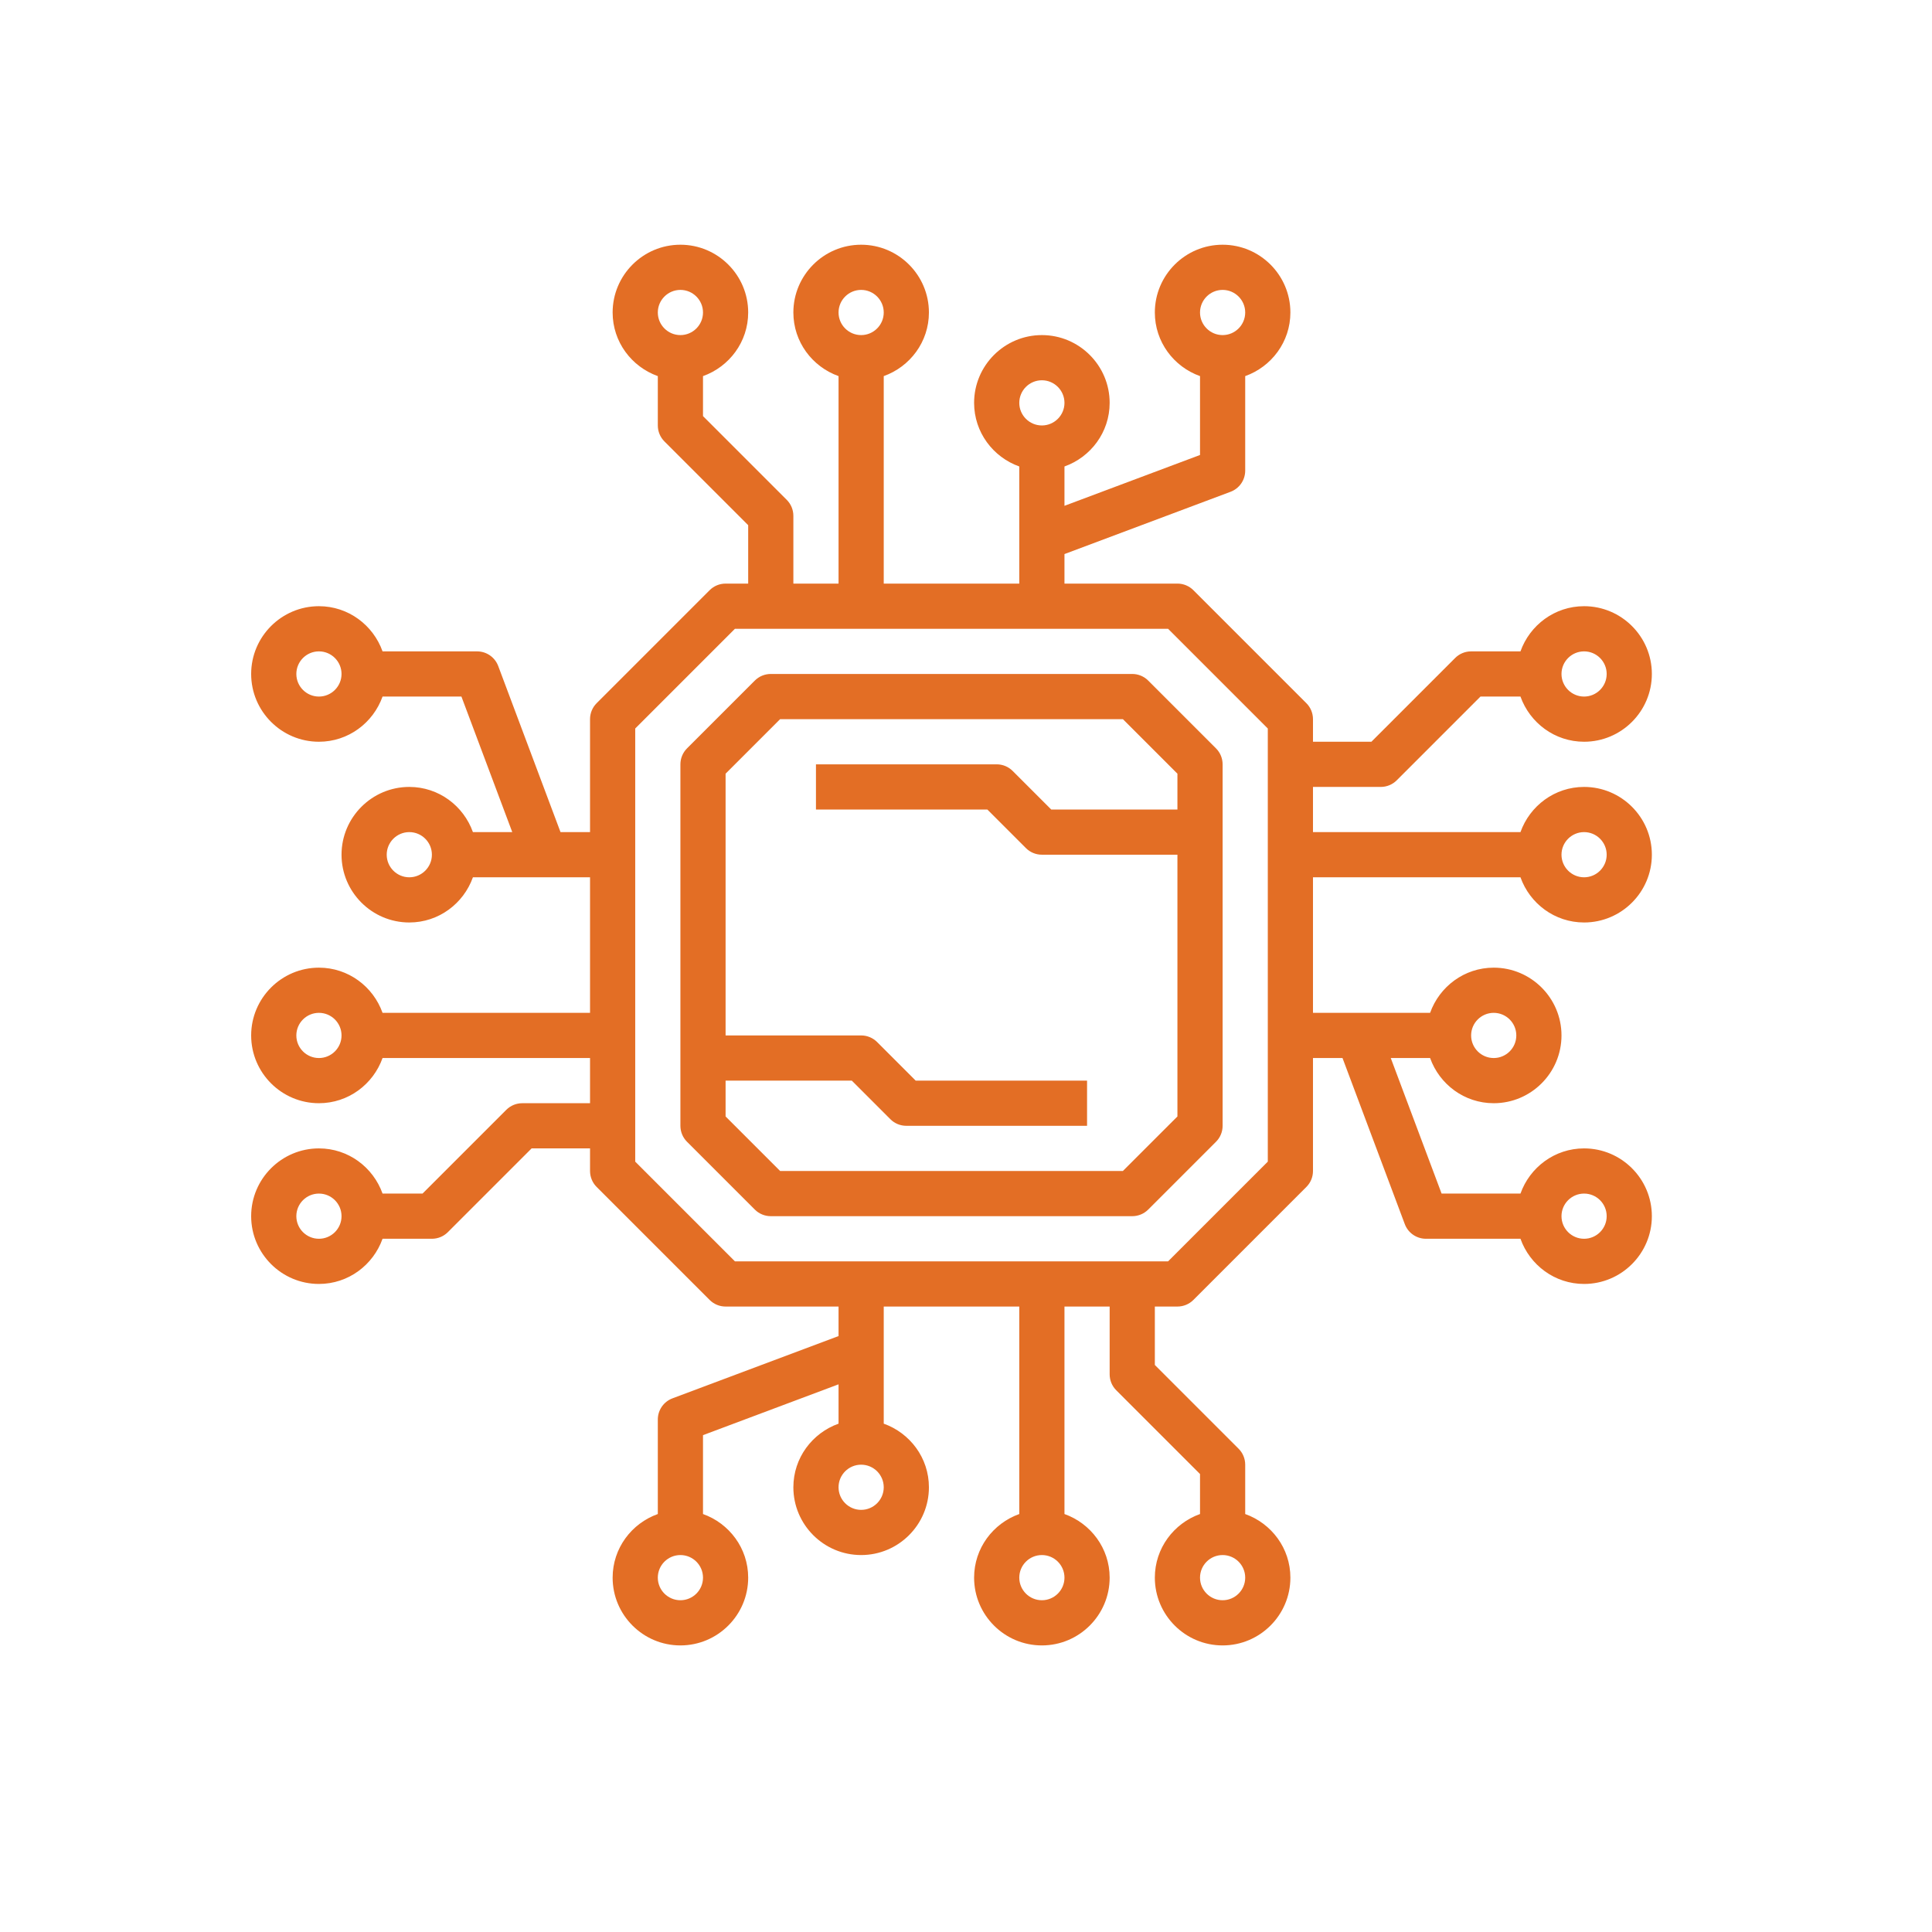 <svg width="600" height="600" viewBox="0 0 600 600" fill="none" xmlns="http://www.w3.org/2000/svg">
<path d="M407.758 272.452H472.195C475.1 280.599 482.818 286.484 491.952 286.484C503.555 286.484 513 277.038 513 265.435C513 253.833 503.555 244.387 491.952 244.387C482.818 244.387 475.1 250.272 472.195 258.419H407.758V244.387H428.806C430.674 244.387 432.455 243.65 433.767 242.331L459.776 216.323H472.194C475.1 224.47 482.818 230.355 491.952 230.355C503.555 230.355 513 220.909 513 209.306C513 197.704 503.555 188.258 491.952 188.258C482.818 188.258 475.1 194.143 472.195 202.29H456.871C455.004 202.29 453.223 203.027 451.911 204.346L425.902 230.355H407.758V223.339C407.758 221.479 407.021 219.69 405.702 218.378L370.622 183.298C369.971 182.645 369.198 182.127 368.347 181.774C367.496 181.421 366.583 181.24 365.661 181.242H330.581V172.071L382.163 152.728C383.499 152.226 384.65 151.328 385.462 150.155C386.274 148.982 386.71 147.588 386.71 146.161V116.805C394.857 113.9 400.742 106.182 400.742 97.048C400.742 85.445 391.296 76 379.694 76C368.091 76 358.645 85.445 358.645 97.048C358.645 106.182 364.53 113.9 372.677 116.805V141.3L330.581 157.086V144.869C338.728 141.965 344.613 134.246 344.613 125.113C344.613 113.51 335.167 104.065 323.565 104.065C311.962 104.065 302.516 113.51 302.516 125.113C302.516 134.246 308.401 141.965 316.548 144.869V181.242H274.452V116.805C282.599 113.9 288.484 106.182 288.484 97.048C288.484 85.445 279.038 76 267.435 76C255.833 76 246.387 85.445 246.387 97.048C246.387 106.182 252.272 113.9 260.419 116.805V181.242H246.387V160.194C246.387 158.333 245.65 156.545 244.331 155.233L218.323 129.224V116.806C226.47 113.9 232.355 106.182 232.355 97.048C232.355 85.445 222.909 76 211.306 76C199.704 76 190.258 85.445 190.258 97.048C190.258 106.182 196.143 113.9 204.29 116.805V132.129C204.29 133.989 205.027 135.777 206.346 137.089L232.355 163.098V181.242H225.339C223.472 181.242 221.69 181.979 220.378 183.298L185.298 218.378C184.645 219.029 184.128 219.802 183.775 220.653C183.422 221.505 183.241 222.417 183.242 223.339V258.419H174.071L154.728 206.843C154.228 205.506 153.33 204.353 152.157 203.54C150.983 202.726 149.589 202.29 148.161 202.29H118.805C115.9 194.143 108.182 188.258 99.048 188.258C87.445 188.258 78 197.704 78 209.306C78 220.909 87.445 230.355 99.048 230.355C108.182 230.355 115.9 224.47 118.805 216.323H143.3L159.086 258.419H146.869C143.965 250.272 136.246 244.387 127.113 244.387C115.51 244.387 106.065 253.833 106.065 265.435C106.065 277.038 115.51 286.484 127.113 286.484C136.246 286.484 143.965 280.599 146.869 272.452H183.242V314.548H118.805C115.9 306.401 108.182 300.516 99.048 300.516C87.445 300.516 78 309.962 78 321.565C78 333.167 87.445 342.613 99.048 342.613C108.182 342.613 115.9 336.728 118.805 328.581H183.242V342.613H162.194C160.326 342.613 158.545 343.35 157.233 344.669L131.224 370.677H118.806C115.9 362.53 108.182 356.645 99.048 356.645C87.445 356.645 78 366.091 78 377.694C78 389.296 87.445 398.742 99.048 398.742C108.182 398.742 115.9 392.857 118.805 384.71H134.129C135.996 384.71 137.777 383.973 139.089 382.654L165.099 356.645H183.242V363.661C183.242 365.528 183.979 367.31 185.298 368.622L220.378 403.702C221.029 404.355 221.802 404.873 222.653 405.226C223.504 405.579 224.417 405.76 225.339 405.758H260.419V414.929L208.837 434.272C207.501 434.774 206.35 435.672 205.538 436.845C204.726 438.018 204.29 439.412 204.29 440.839V470.195C196.143 473.1 190.258 480.818 190.258 489.952C190.258 501.555 199.704 511 211.306 511C222.909 511 232.355 501.555 232.355 489.952C232.355 480.818 226.47 473.1 218.323 470.195V445.7L260.419 429.914V442.131C252.272 445.035 246.387 452.754 246.387 461.887C246.387 473.49 255.833 482.935 267.435 482.935C279.038 482.935 288.484 473.49 288.484 461.887C288.484 452.754 282.599 445.035 274.452 442.131V405.758H316.548V470.195C308.401 473.1 302.516 480.818 302.516 489.952C302.516 501.555 311.962 511 323.565 511C335.167 511 344.613 501.555 344.613 489.952C344.613 480.818 338.728 473.1 330.581 470.195V405.758H344.613V426.806C344.613 428.674 345.35 430.455 346.669 431.767L372.677 457.776V470.194C364.53 473.1 358.645 480.818 358.645 489.952C358.645 501.555 368.091 511 379.694 511C391.296 511 400.742 501.555 400.742 489.952C400.742 480.818 394.857 473.1 386.71 470.195V454.871C386.71 453.004 385.973 451.223 384.654 449.911L358.645 423.902V405.758H365.661C367.528 405.758 369.31 405.021 370.622 403.702L405.702 368.622C406.355 367.971 406.873 367.198 407.226 366.347C407.579 365.496 407.76 364.583 407.758 363.661V328.581H416.929L436.272 380.163C436.774 381.499 437.672 382.65 438.845 383.462C440.018 384.274 441.412 384.71 442.839 384.71H472.195C475.1 392.857 482.818 398.742 491.952 398.742C503.555 398.742 513 389.296 513 377.694C513 366.091 503.555 356.645 491.952 356.645C482.818 356.645 475.1 362.53 472.195 370.677H447.7L431.914 328.581H444.131C447.035 336.728 454.754 342.613 463.887 342.613C475.49 342.613 484.935 333.167 484.935 321.565C484.935 309.962 475.49 300.516 463.887 300.516C454.754 300.516 447.035 306.401 444.131 314.548H407.758V272.452ZM491.952 258.419C495.823 258.419 498.968 261.571 498.968 265.435C498.968 269.3 495.823 272.452 491.952 272.452C488.08 272.452 484.935 269.3 484.935 265.435C484.935 261.571 488.08 258.419 491.952 258.419ZM491.952 202.29C495.823 202.29 498.968 205.442 498.968 209.306C498.968 213.171 495.823 216.323 491.952 216.323C488.08 216.323 484.935 213.171 484.935 209.306C484.935 205.442 488.08 202.29 491.952 202.29ZM379.694 90.032C383.565 90.032 386.71 93.184 386.71 97.048C386.71 100.913 383.565 104.065 379.694 104.065C375.822 104.065 372.677 100.913 372.677 97.048C372.677 93.184 375.822 90.032 379.694 90.032ZM323.565 118.097C327.436 118.097 330.581 121.249 330.581 125.113C330.581 128.977 327.436 132.129 323.565 132.129C319.693 132.129 316.548 128.977 316.548 125.113C316.548 121.249 319.693 118.097 323.565 118.097ZM267.435 90.032C271.307 90.032 274.452 93.184 274.452 97.048C274.452 100.913 271.307 104.065 267.435 104.065C263.564 104.065 260.419 100.913 260.419 97.048C260.419 93.184 263.564 90.032 267.435 90.032ZM211.306 90.032C215.178 90.032 218.323 93.184 218.323 97.048C218.323 100.913 215.178 104.065 211.306 104.065C207.435 104.065 204.29 100.913 204.29 97.048C204.29 93.184 207.435 90.032 211.306 90.032ZM99.048 216.323C95.177 216.323 92.032 213.171 92.032 209.306C92.032 205.442 95.177 202.29 99.048 202.29C102.92 202.29 106.065 205.442 106.065 209.306C106.065 213.171 102.92 216.323 99.048 216.323ZM127.113 272.452C123.242 272.452 120.097 269.3 120.097 265.435C120.097 261.571 123.242 258.419 127.113 258.419C130.984 258.419 134.129 261.571 134.129 265.435C134.129 269.3 130.984 272.452 127.113 272.452ZM99.048 328.581C95.177 328.581 92.032 325.436 92.032 321.565C92.032 317.693 95.177 314.548 99.048 314.548C102.92 314.548 106.065 317.693 106.065 321.565C106.065 325.436 102.92 328.581 99.048 328.581ZM99.048 384.71C95.177 384.71 92.032 381.565 92.032 377.694C92.032 373.822 95.177 370.677 99.048 370.677C102.92 370.677 106.065 373.822 106.065 377.694C106.065 381.565 102.92 384.71 99.048 384.71ZM211.306 496.968C207.435 496.968 204.29 493.823 204.29 489.952C204.29 486.08 207.435 482.935 211.306 482.935C215.178 482.935 218.323 486.08 218.323 489.952C218.323 493.823 215.178 496.968 211.306 496.968ZM267.435 468.903C263.564 468.903 260.419 465.758 260.419 461.887C260.419 458.016 263.564 454.871 267.435 454.871C271.307 454.871 274.452 458.016 274.452 461.887C274.452 465.758 271.307 468.903 267.435 468.903ZM323.565 496.968C319.693 496.968 316.548 493.823 316.548 489.952C316.548 486.08 319.693 482.935 323.565 482.935C327.436 482.935 330.581 486.08 330.581 489.952C330.581 493.823 327.436 496.968 323.565 496.968ZM379.694 496.968C375.822 496.968 372.677 493.823 372.677 489.952C372.677 486.08 375.822 482.935 379.694 482.935C383.565 482.935 386.71 486.08 386.71 489.952C386.71 493.823 383.565 496.968 379.694 496.968ZM491.952 370.677C495.823 370.677 498.968 373.822 498.968 377.694C498.968 381.565 495.823 384.71 491.952 384.71C488.08 384.71 484.935 381.565 484.935 377.694C484.935 373.822 488.08 370.677 491.952 370.677ZM463.887 314.548C467.758 314.548 470.903 317.693 470.903 321.565C470.903 325.436 467.758 328.581 463.887 328.581C460.016 328.581 456.871 325.436 456.871 321.565C456.871 317.693 460.016 314.548 463.887 314.548ZM393.726 360.757L362.756 391.726H228.244L197.274 360.756V226.244L228.244 195.274H362.757L393.726 226.244V360.757Z" fill="#E36E25"/>
<path d="M351.629 209.306H239.371C237.504 209.306 235.723 210.043 234.411 211.362L213.362 232.411C212.71 233.061 212.192 233.834 211.84 234.686C211.487 235.537 211.306 236.45 211.306 237.371V349.629C211.306 351.496 212.043 353.277 213.362 354.589L234.411 375.638C235.061 376.291 235.834 376.809 236.685 377.161C237.537 377.514 238.449 377.695 239.371 377.694H351.629C353.496 377.694 355.277 376.957 356.589 375.638L377.638 354.589C378.291 353.939 378.809 353.166 379.161 352.315C379.514 351.463 379.695 350.551 379.694 349.629V237.371C379.694 235.511 378.957 233.723 377.638 232.411L356.589 211.362C355.939 210.709 355.166 210.191 354.315 209.839C353.463 209.486 352.551 209.305 351.629 209.306ZM365.661 251.403H326.469L314.493 239.427C313.842 238.774 313.069 238.256 312.218 237.903C311.367 237.55 310.454 237.369 309.532 237.371H253.403V251.403H306.628L318.604 263.38C319.254 264.033 320.028 264.551 320.879 264.903C321.73 265.256 322.643 265.437 323.565 265.435H365.661V346.724L348.723 363.661H242.277L225.339 346.723V335.597H264.531L276.507 347.573C277.158 348.226 277.931 348.744 278.782 349.097C279.633 349.45 280.546 349.631 281.468 349.629H337.597V335.597H284.372L272.396 323.62C271.746 322.967 270.972 322.45 270.121 322.097C269.27 321.744 268.357 321.563 267.435 321.565H225.339V240.276L242.277 223.339H348.724L365.661 240.277V251.403Z" fill="#E36E25"/>
</svg>
